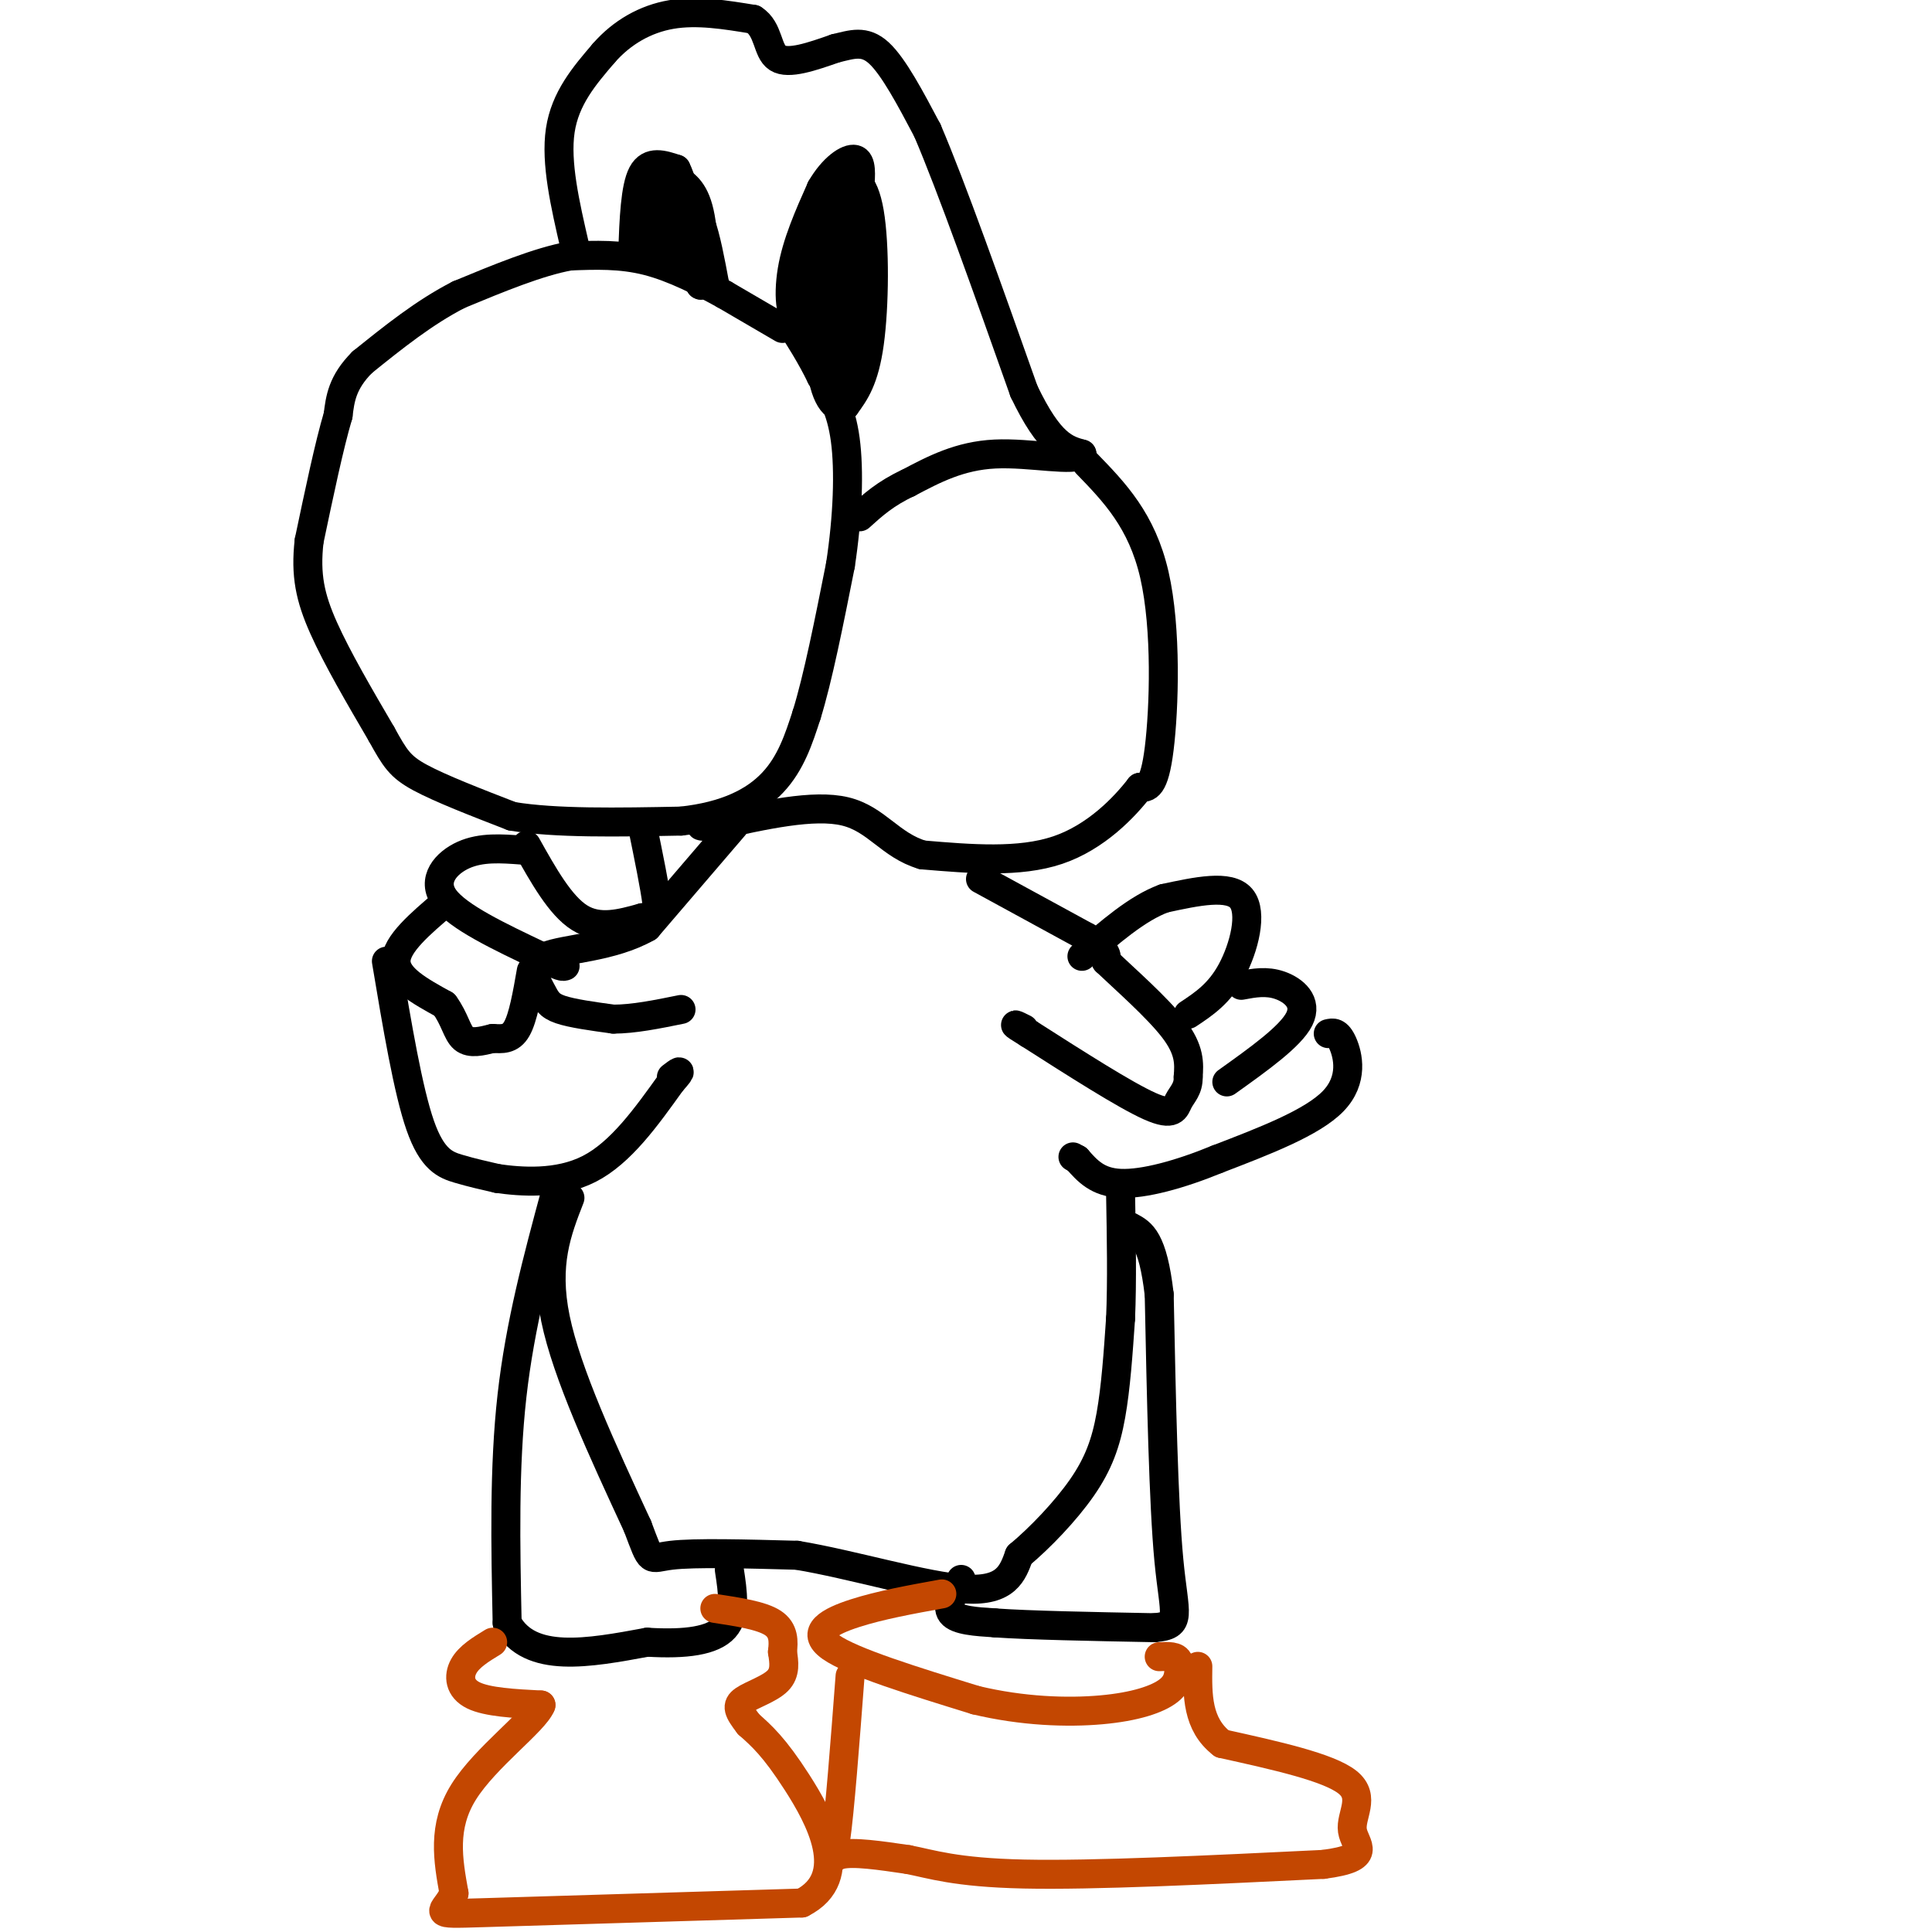 <svg viewBox='0 0 400 400' version='1.1' xmlns='http://www.w3.org/2000/svg' xmlns:xlink='http://www.w3.org/1999/xlink'><g fill='none' stroke='#000000' stroke-width='6' stroke-linecap='round' stroke-linejoin='round'><path d='M162,68c0.000,0.000 -12.000,-7.000 -12,-7'/><path d='M150,61c-4.711,-2.600 -10.489,-5.600 -16,-7c-5.511,-1.400 -10.756,-1.200 -16,-1'/><path d='M118,53c-6.500,1.167 -14.750,4.583 -23,8'/><path d='M95,61c-7.167,3.667 -13.583,8.833 -20,14'/><path d='M75,75c-4.167,4.167 -4.583,7.583 -5,11'/><path d='M70,86c-1.833,6.167 -3.917,16.083 -6,26'/><path d='M64,112c-0.800,7.067 0.200,11.733 3,18c2.800,6.267 7.400,14.133 12,22'/><path d='M79,152c2.800,5.067 3.800,6.733 8,9c4.200,2.267 11.600,5.133 19,8'/><path d='M106,169c9.000,1.500 22.000,1.250 35,1'/><path d='M141,170c9.356,-1.000 15.244,-4.000 19,-8c3.756,-4.000 5.378,-9.000 7,-14'/><path d='M167,148c2.333,-7.500 4.667,-19.250 7,-31'/><path d='M174,117c1.533,-10.022 1.867,-19.578 1,-26c-0.867,-6.422 -2.933,-9.711 -5,-13'/><path d='M170,78c-2.000,-4.167 -4.500,-8.083 -7,-12'/><path d='M119,51c-2.000,-8.667 -4.000,-17.333 -3,-24c1.000,-6.667 5.000,-11.333 9,-16'/><path d='M125,11c3.756,-4.311 8.644,-7.089 14,-8c5.356,-0.911 11.178,0.044 17,1'/><path d='M156,4c3.222,2.022 2.778,6.578 5,8c2.222,1.422 7.111,-0.289 12,-2'/><path d='M173,10c3.422,-0.800 5.978,-1.800 9,1c3.022,2.800 6.511,9.400 10,16'/><path d='M192,27c5.000,11.667 12.500,32.833 20,54'/><path d='M212,81c5.333,11.167 8.667,12.083 12,13'/><path d='M224,94c-1.333,1.756 -10.667,-0.356 -18,0c-7.333,0.356 -12.667,3.178 -18,6'/><path d='M188,100c-4.667,2.167 -7.333,4.583 -10,7'/><path d='M135,49c-0.500,-2.250 -1.000,-4.500 0,-6c1.000,-1.500 3.500,-2.250 6,-3'/><path d='M141,40c1.667,0.500 2.833,3.250 4,6'/><path d='M145,46c1.167,3.167 2.083,8.083 3,13'/><path d='M148,59c-1.311,0.200 -6.089,-5.800 -8,-10c-1.911,-4.200 -0.956,-6.600 0,-9'/><path d='M140,40c-0.500,-0.167 -1.750,3.917 -3,8'/><path d='M169,68c-1.417,-6.500 -2.833,-13.000 -2,-18c0.833,-5.000 3.917,-8.500 7,-12'/><path d='M174,38c2.381,-1.952 4.833,-0.833 6,6c1.167,6.833 1.048,19.381 0,27c-1.048,7.619 -3.024,10.310 -5,13'/><path d='M175,84c-2.022,1.267 -4.578,-2.067 -5,-9c-0.422,-6.933 1.289,-17.467 3,-28'/><path d='M173,47c0.467,-6.400 0.133,-8.400 0,-3c-0.133,5.400 -0.067,18.200 0,31'/><path d='M173,75c0.133,7.044 0.467,9.156 1,3c0.533,-6.156 1.267,-20.578 2,-35'/><path d='M176,43c-1.333,-2.167 -5.667,9.917 -10,22'/><path d='M166,65c-2.267,2.178 -2.933,-3.378 -2,-9c0.933,-5.622 3.467,-11.311 6,-17'/><path d='M170,39c2.444,-4.244 5.556,-6.356 7,-6c1.444,0.356 1.222,3.178 1,6'/><path d='M131,52c0.250,-6.583 0.500,-13.167 2,-16c1.500,-2.833 4.250,-1.917 7,-1'/><path d='M140,35c2.000,3.833 3.500,13.917 5,24'/><path d='M145,59c1.000,0.978 1.000,-8.578 0,-14c-1.000,-5.422 -3.000,-6.711 -5,-8'/><path d='M140,37c-1.702,-1.024 -3.458,0.417 -4,4c-0.542,3.583 0.131,9.310 1,11c0.869,1.690 1.935,-0.655 3,-3'/><path d='M140,49c0.500,-2.333 0.250,-6.667 0,-11'/><path d='M225,96c5.711,5.889 11.422,11.778 14,23c2.578,11.222 2.022,27.778 1,36c-1.022,8.222 -2.511,8.111 -4,8'/><path d='M236,163c-3.156,4.089 -9.044,10.311 -17,13c-7.956,2.689 -17.978,1.844 -28,1'/><path d='M191,177c-6.711,-1.978 -9.489,-7.422 -16,-9c-6.511,-1.578 -16.756,0.711 -27,3'/><path d='M148,171c-4.667,0.333 -2.833,-0.333 -1,-1'/><path d='M152,171c0.000,0.000 -18.000,21.000 -18,21'/><path d='M134,192c-7.451,4.241 -17.080,4.343 -21,6c-3.920,1.657 -2.132,4.869 -1,7c1.132,2.131 1.609,3.180 4,4c2.391,0.820 6.695,1.410 11,2'/><path d='M127,211c4.167,0.000 9.083,-1.000 14,-2'/><path d='M109,175c3.500,6.250 7.000,12.500 11,15c4.000,2.500 8.500,1.250 13,0'/><path d='M133,190c2.822,0.044 3.378,0.156 3,-3c-0.378,-3.156 -1.689,-9.578 -3,-16'/><path d='M108,176c-4.178,-0.311 -8.356,-0.622 -12,1c-3.644,1.622 -6.756,5.178 -4,9c2.756,3.822 11.378,7.911 20,12'/><path d='M112,198c4.167,2.333 4.583,2.167 5,2'/><path d='M92,187c-5.000,4.250 -10.000,8.500 -10,12c0.000,3.500 5.000,6.250 10,9'/><path d='M92,208c2.178,2.956 2.622,5.844 4,7c1.378,1.156 3.689,0.578 6,0'/><path d='M102,215c1.911,0.089 3.689,0.311 5,-2c1.311,-2.311 2.156,-7.156 3,-12'/><path d='M80,199c2.244,13.400 4.489,26.800 7,34c2.511,7.200 5.289,8.200 8,9c2.711,0.800 5.356,1.400 8,2'/><path d='M103,244c4.711,0.667 12.489,1.333 19,-2c6.511,-3.333 11.756,-10.667 17,-18'/><path d='M139,224c2.833,-3.167 1.417,-2.083 0,-1'/><path d='M203,182c0.000,0.000 22.000,12.000 22,12'/><path d='M225,194c4.333,2.833 4.167,3.917 4,5'/><path d='M229,199c3.600,3.444 10.600,9.556 14,14c3.400,4.444 3.200,7.222 3,10'/><path d='M246,223c0.071,2.440 -1.250,3.542 -2,5c-0.750,1.458 -0.929,3.274 -6,1c-5.071,-2.274 -15.036,-8.637 -25,-15'/><path d='M213,214c-4.333,-2.667 -2.667,-1.833 -1,-1'/><path d='M246,210c3.222,-2.133 6.444,-4.267 9,-9c2.556,-4.733 4.444,-12.067 2,-15c-2.444,-2.933 -9.222,-1.467 -16,0'/><path d='M241,186c-5.500,2.000 -11.250,7.000 -17,12'/><path d='M257,204c2.600,-0.489 5.200,-0.978 8,0c2.800,0.978 5.800,3.422 4,7c-1.800,3.578 -8.400,8.289 -15,13'/><path d='M275,214c0.956,-0.222 1.911,-0.444 3,2c1.089,2.444 2.311,7.556 -2,12c-4.311,4.444 -14.156,8.222 -24,12'/><path d='M252,240c-7.778,3.200 -15.222,5.200 -20,5c-4.778,-0.200 -6.889,-2.600 -9,-5'/><path d='M223,240c-1.500,-0.833 -0.750,-0.417 0,0'/><path d='M118,248c-2.667,6.833 -5.333,13.667 -3,25c2.333,11.333 9.667,27.167 17,43'/><path d='M132,316c3.044,8.022 2.156,6.578 7,6c4.844,-0.578 15.422,-0.289 26,0'/><path d='M165,322c11.333,1.867 26.667,6.533 35,7c8.333,0.467 9.667,-3.267 11,-7'/><path d='M211,322c4.310,-3.595 9.583,-9.083 13,-14c3.417,-4.917 4.976,-9.262 6,-15c1.024,-5.738 1.512,-12.869 2,-20'/><path d='M232,273c0.333,-7.667 0.167,-16.833 0,-26'/><path d='M115,247c-3.667,13.583 -7.333,27.167 -9,42c-1.667,14.833 -1.333,30.917 -1,47'/><path d='M105,336c4.667,8.500 16.833,6.250 29,4'/><path d='M134,340c8.022,0.489 13.578,-0.289 16,-3c2.422,-2.711 1.711,-7.356 1,-12'/><path d='M199,327c-1.583,2.750 -3.167,5.500 -2,7c1.167,1.500 5.083,1.750 9,2'/><path d='M206,336c7.000,0.500 20.000,0.750 33,1'/><path d='M239,337c5.889,-0.511 4.111,-2.289 3,-14c-1.111,-11.711 -1.556,-33.356 -2,-55'/><path d='M240,268c-1.333,-11.500 -3.667,-12.750 -6,-14'/></g>
<g fill='none' stroke='#C34701' stroke-width='6' stroke-linecap='round' stroke-linejoin='round'><path d='M102,340c-2.444,1.489 -4.889,2.978 -6,5c-1.111,2.022 -0.889,4.578 2,6c2.889,1.422 8.444,1.711 14,2'/><path d='M112,353c-1.289,3.378 -11.511,10.822 -16,18c-4.489,7.178 -3.244,14.089 -2,21'/><path d='M94,392c-1.911,4.244 -5.689,4.356 6,4c11.689,-0.356 38.844,-1.178 66,-2'/><path d='M166,394c10.489,-5.333 3.711,-17.667 -1,-25c-4.711,-7.333 -7.356,-9.667 -10,-12'/><path d='M155,357c-2.179,-2.821 -2.625,-3.875 -1,-5c1.625,-1.125 5.321,-2.321 7,-4c1.679,-1.679 1.339,-3.839 1,-6'/><path d='M162,342c0.244,-2.133 0.356,-4.467 -2,-6c-2.356,-1.533 -7.178,-2.267 -12,-3'/><path d='M195,330c-6.378,1.156 -12.756,2.311 -18,4c-5.244,1.689 -9.356,3.911 -5,7c4.356,3.089 17.178,7.044 30,11'/><path d='M202,352c9.714,2.321 19.000,2.625 26,2c7.000,-0.625 11.714,-2.179 14,-4c2.286,-1.821 2.143,-3.911 2,-6'/><path d='M244,344c-0.333,-1.167 -2.167,-1.083 -4,-1'/><path d='M176,347c-1.067,14.044 -2.133,28.089 -3,34c-0.867,5.911 -1.533,3.689 1,3c2.533,-0.689 8.267,0.156 14,1'/><path d='M188,385c4.756,0.911 9.644,2.689 24,3c14.356,0.311 38.178,-0.844 62,-2'/><path d='M274,386c10.702,-1.393 6.458,-3.875 6,-7c-0.458,-3.125 2.869,-6.893 -1,-10c-3.869,-3.107 -14.935,-5.554 -26,-8'/><path d='M253,361c-5.167,-4.000 -5.083,-10.000 -5,-16'/></g>
</svg>